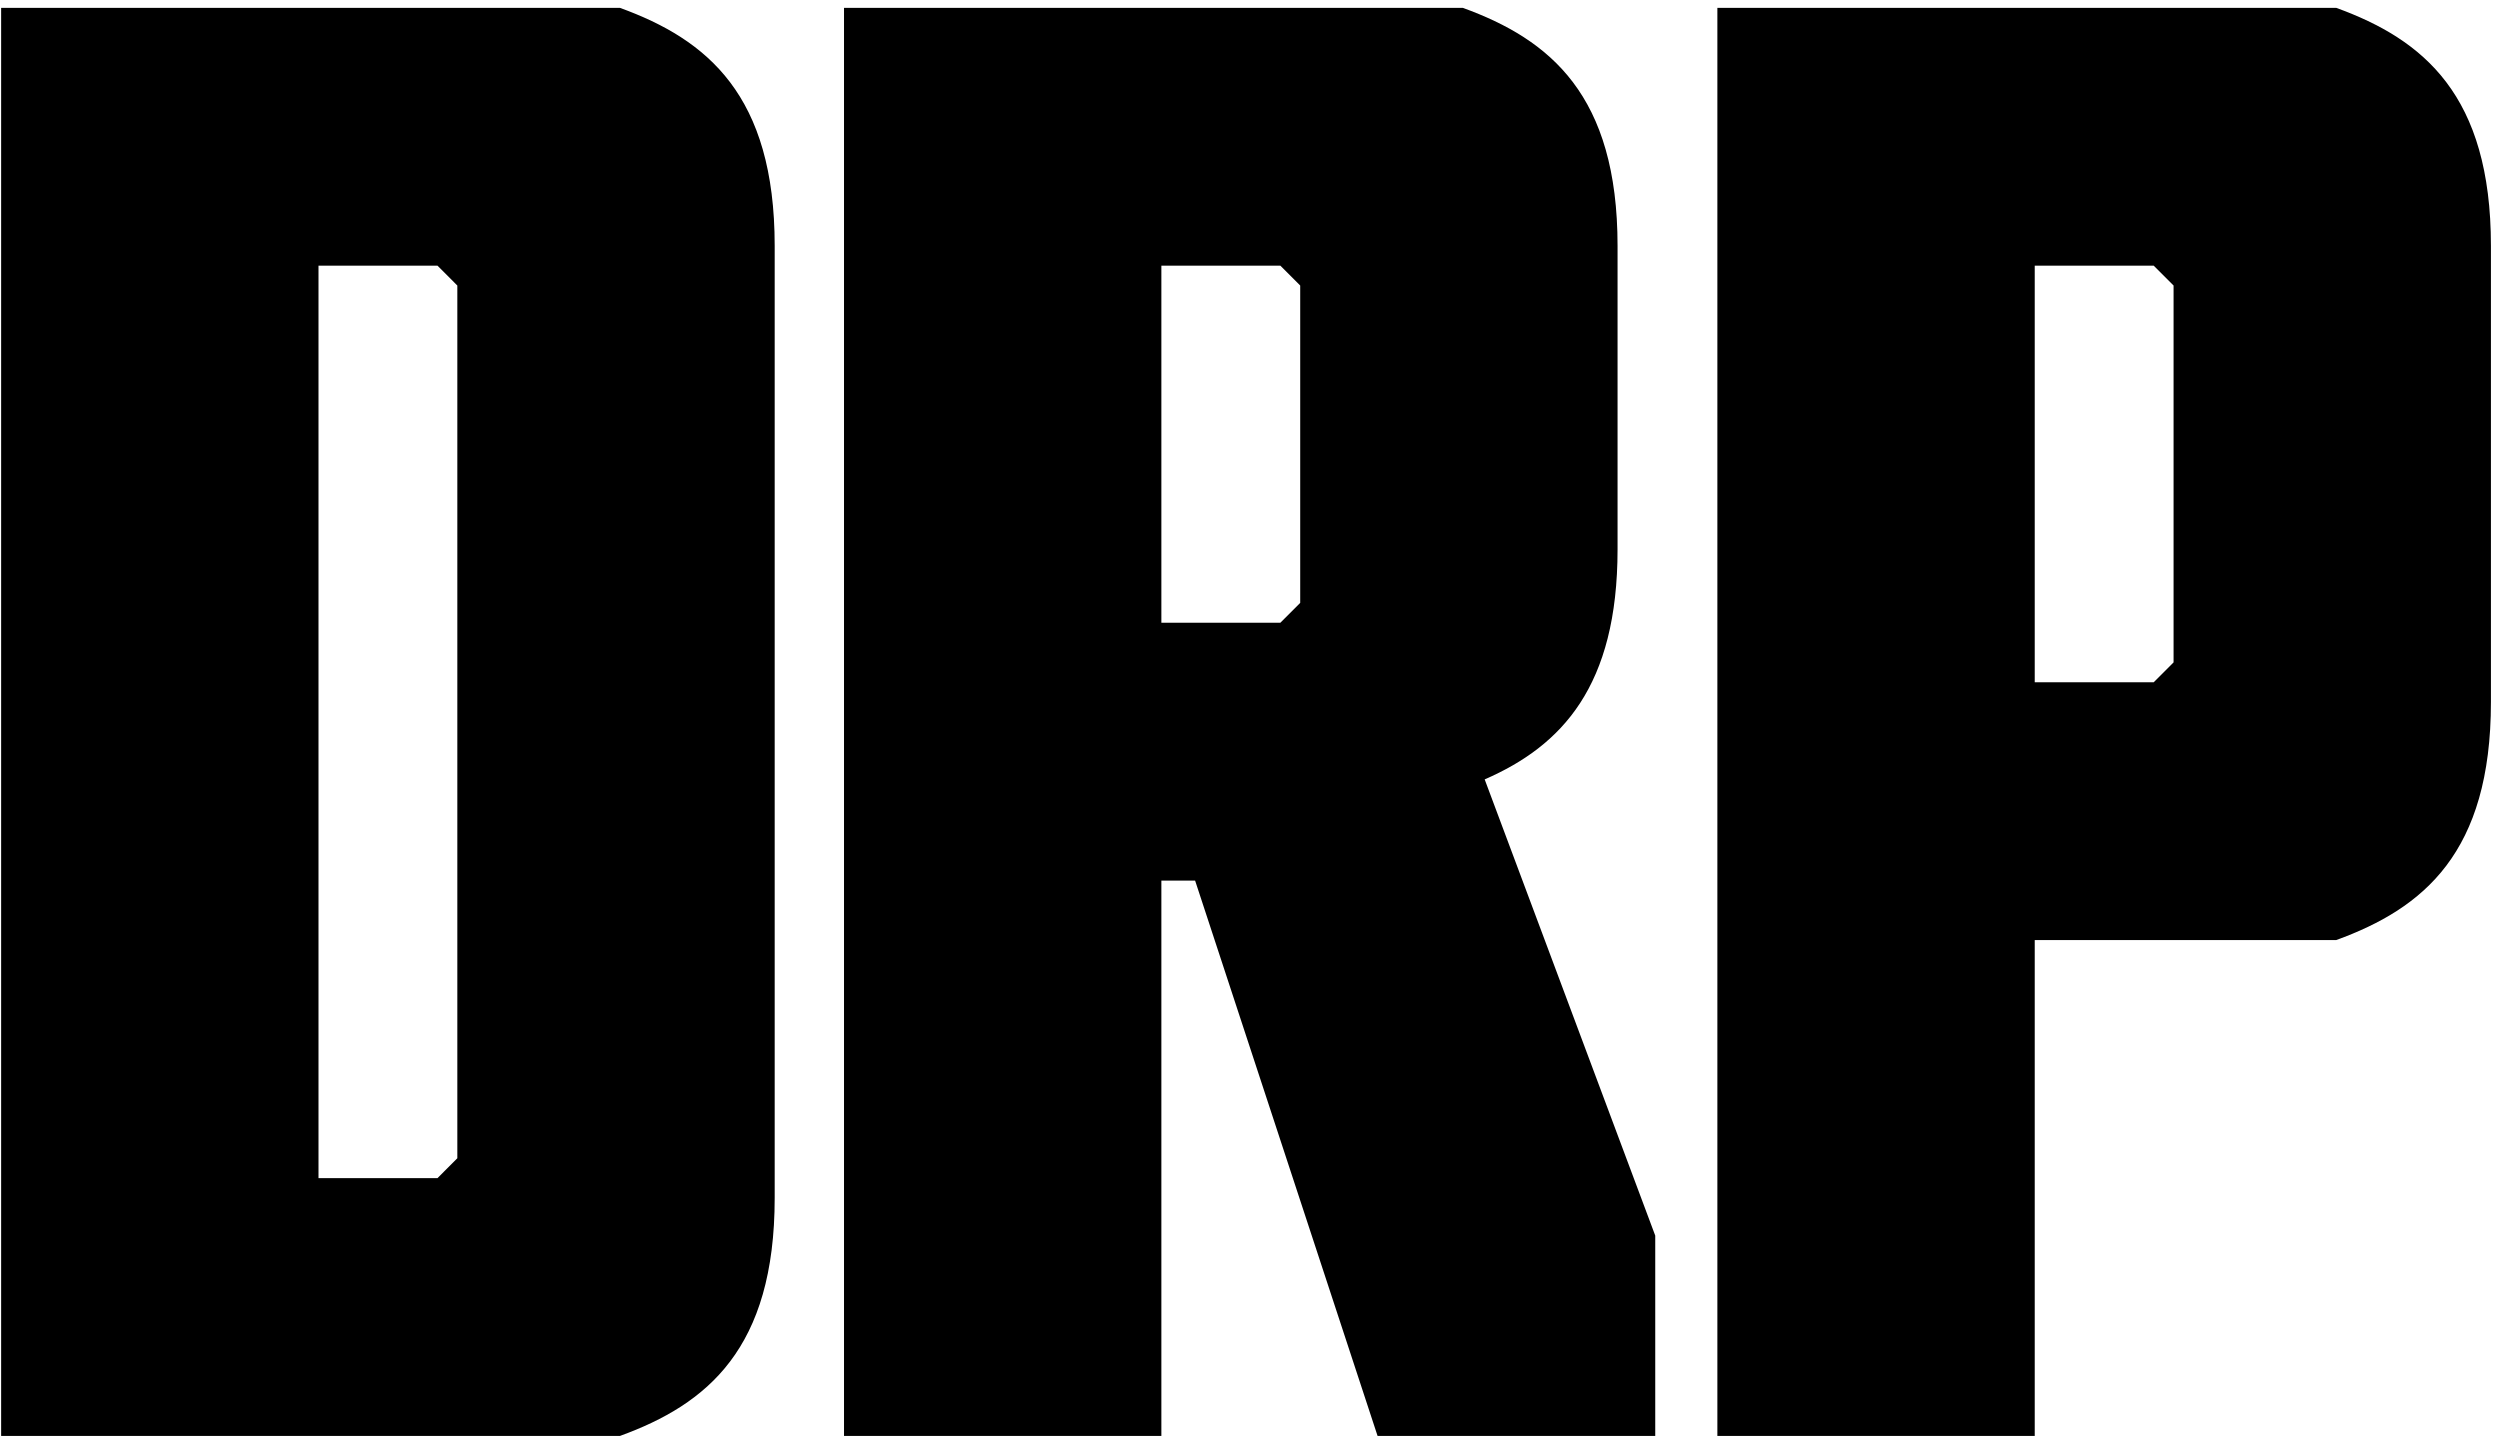 <?xml version="1.0" encoding="UTF-8" standalone="no"?><!DOCTYPE svg PUBLIC "-//W3C//DTD SVG 1.1//EN" "http://www.w3.org/Graphics/SVG/1.1/DTD/svg11.dtd"><svg width="100%" height="100%" viewBox="0 0 248 143" version="1.1" xmlns="http://www.w3.org/2000/svg" xmlns:xlink="http://www.w3.org/1999/xlink" xml:space="preserve" xmlns:serif="http://www.serif.com/" style="fill-rule:evenodd;clip-rule:evenodd;stroke-linejoin:round;stroke-miterlimit:2;"><g id="logo-drp"><path d="M45.367,114.898l-1.966,1.97l-11.806,-0l-0,-90.512l11.806,-0l1.966,1.969l0,86.573Zm16.134,-114.118l-61.388,-0l-0,141.664l61.388,-0c8.659,-3.148 15.348,-8.659 15.348,-23.612l0,-94.443c0,-14.953 -6.689,-20.464 -15.348,-23.609" style="fill-rule:nonzero;"/><path d="M128.981,59.805l-1.967,1.969l-11.806,0l-0,-35.418l11.806,0l1.967,1.97l-0,31.479Zm31.481,-5.31l0,-30.105c0,-14.956 -6.689,-20.465 -15.347,-23.61l-61.389,0l0,141.664l31.482,0l-0,-55.091l3.346,0l18.101,55.091l27.545,0l0,-19.871l-16.92,-45.257c7.674,-3.344 13.182,-9.247 13.182,-22.821" style="fill-rule:nonzero;"/><path d="M215.618,65.708l-1.967,1.97l-11.806,-0l0,-41.321l11.806,-0l1.967,1.967l0,37.384Zm16.134,-64.93l-61.389,-0l0,141.667l31.482,-0l0,-49.191l29.907,-0c8.659,-3.148 15.348,-8.656 15.348,-23.612l-0,-45.252c-0,-14.956 -6.689,-20.465 -15.348,-23.612" style="fill-rule:nonzero;"/></g></svg>
